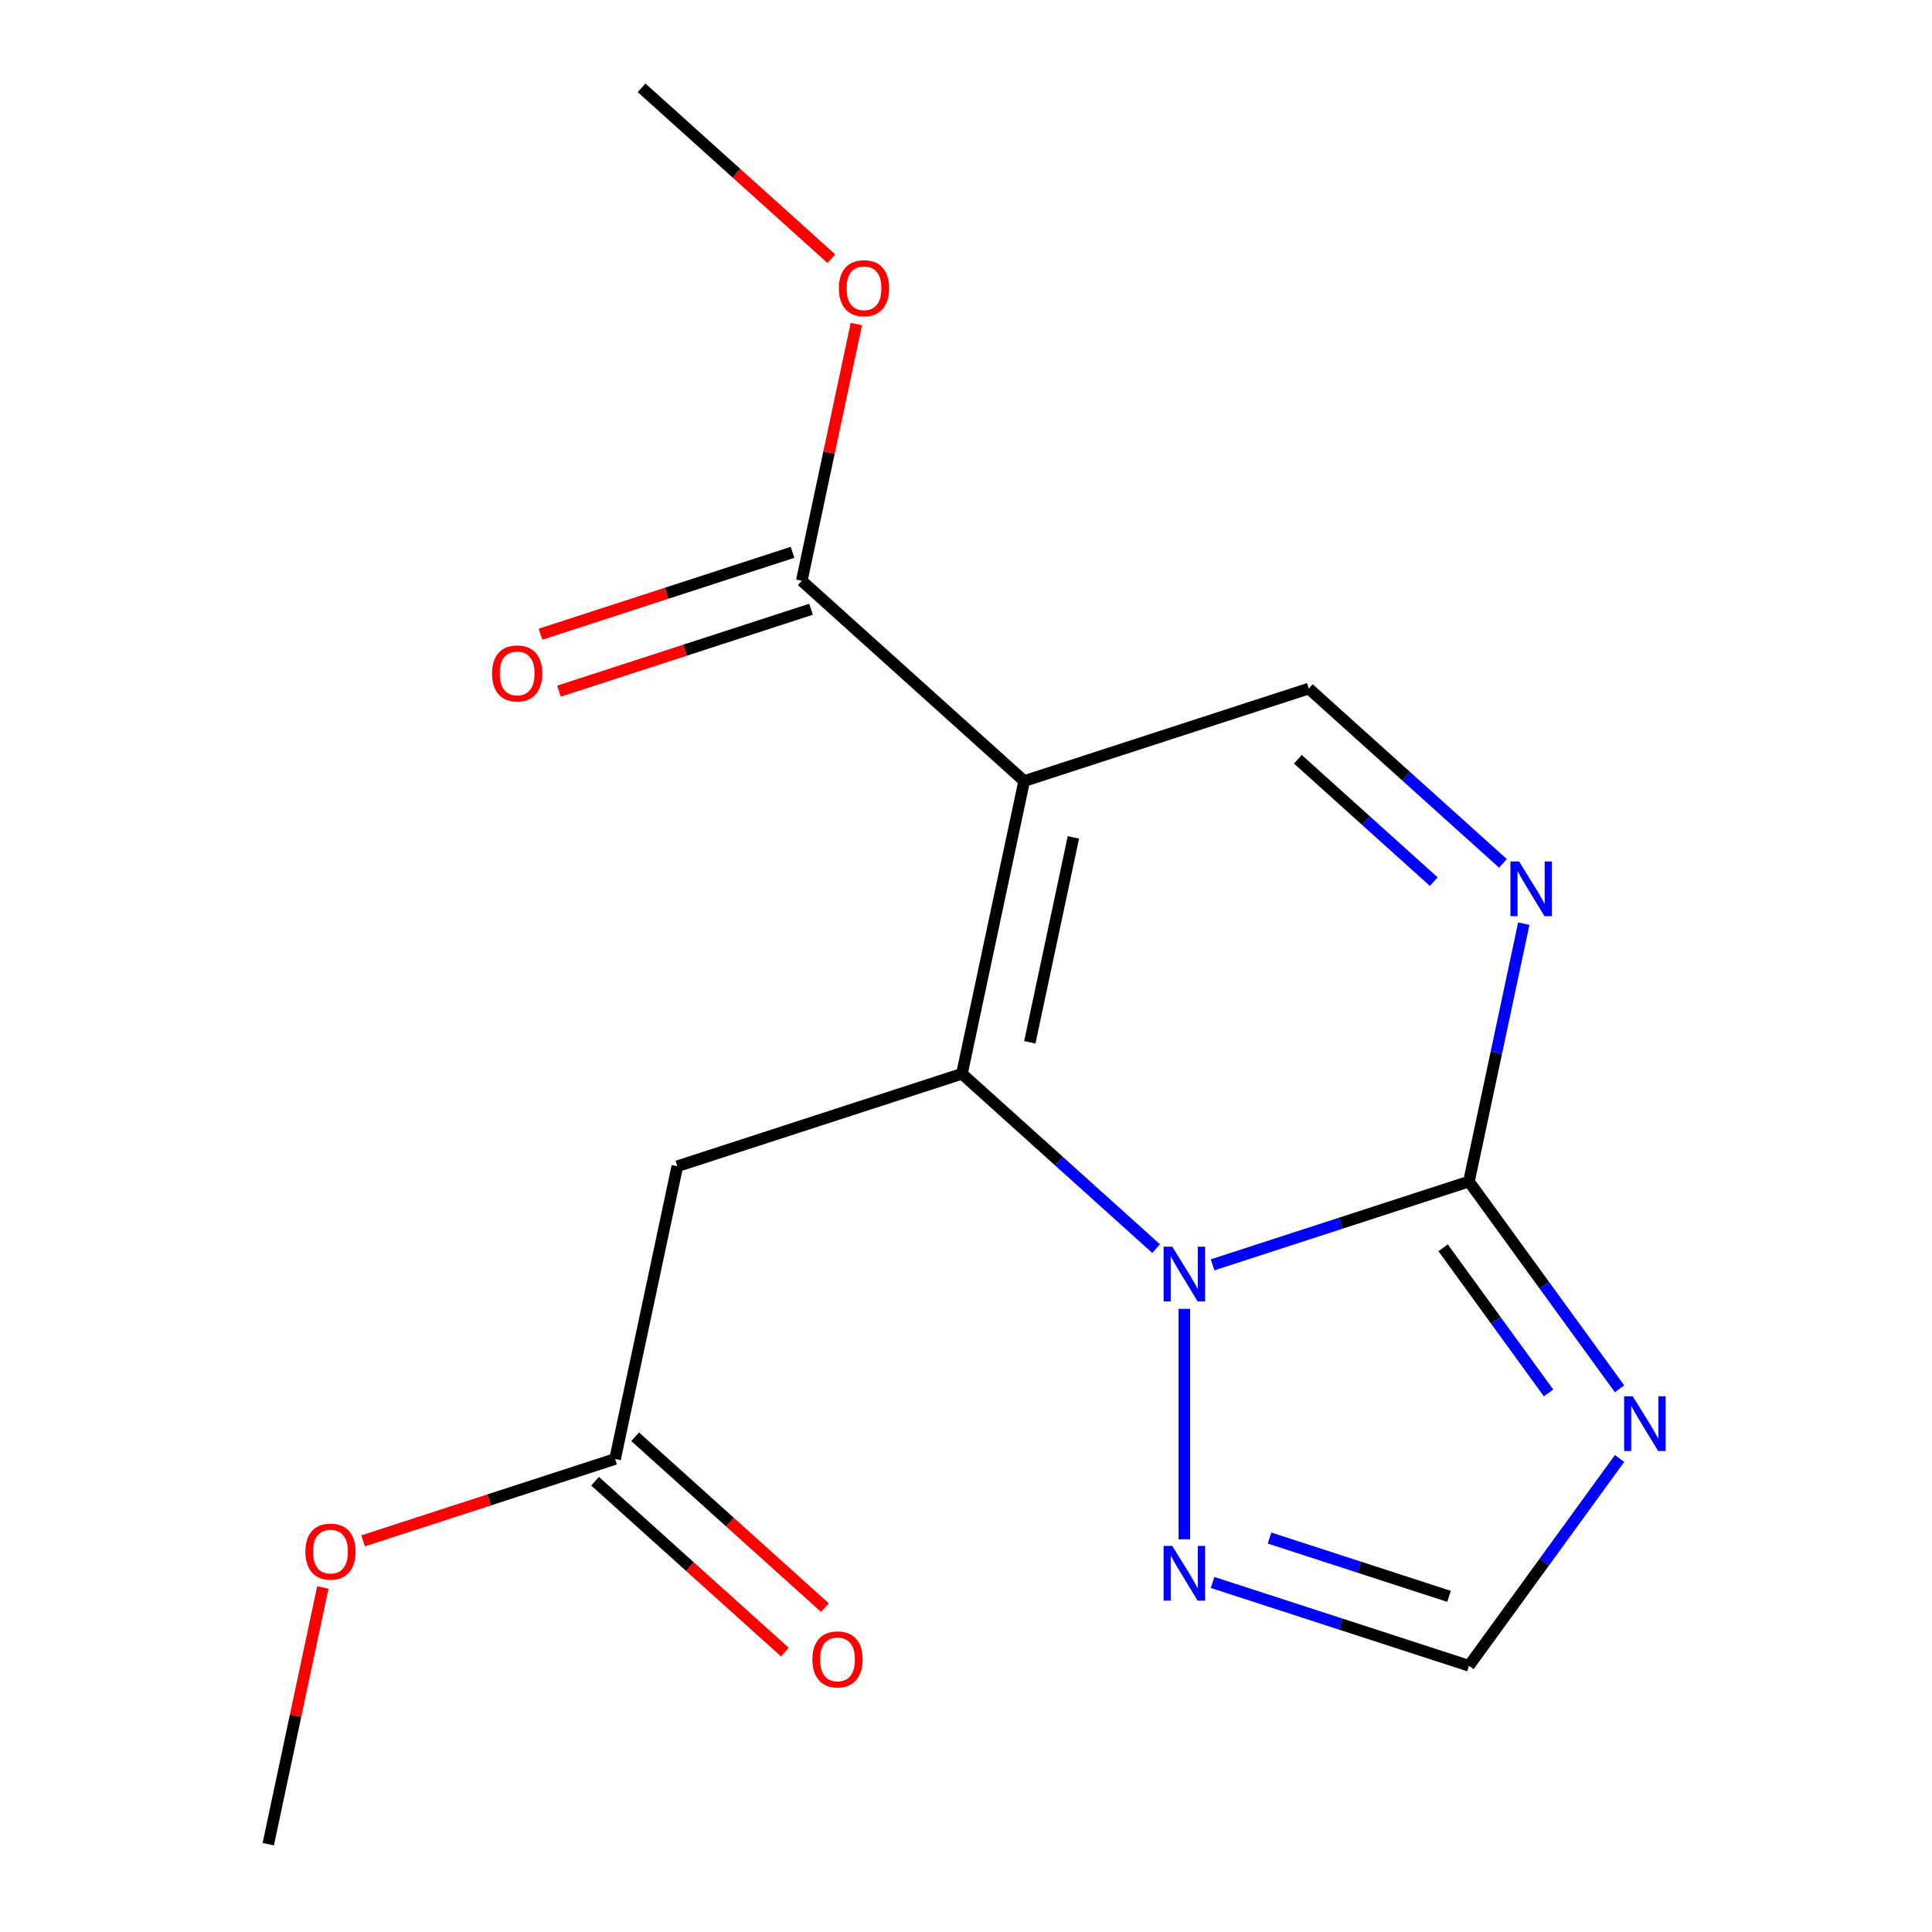 <?xml version='1.0' encoding='iso-8859-1'?>
<svg version='1.1' baseProfile='full'
              xmlns='http://www.w3.org/2000/svg'
                      xmlns:rdkit='http://www.rdkit.org/xml'
                      xmlns:xlink='http://www.w3.org/1999/xlink'
                  xml:space='preserve'
width='1000px' height='1000px' viewBox='0 0 1000 1000'>
<!-- END OF HEADER -->
<rect style='opacity:1.0;fill:#FFFFFF;stroke:none' width='1000' height='1000' x='0' y='0'> </rect>
<path class='bond-0' d='M 497.902,555.782 L 530.108,404.266' style='fill:none;fill-rule:evenodd;stroke:#000000;stroke-width:6px;stroke-linecap:butt;stroke-linejoin:miter;stroke-opacity:1' />
<path class='bond-0' d='M 533.036,539.495 L 555.58,433.435' style='fill:none;fill-rule:evenodd;stroke:#000000;stroke-width:6px;stroke-linecap:butt;stroke-linejoin:miter;stroke-opacity:1' />
<path class='bond-1' d='M 497.902,555.782 L 548.153,601.027' style='fill:none;fill-rule:evenodd;stroke:#000000;stroke-width:6px;stroke-linecap:butt;stroke-linejoin:miter;stroke-opacity:1' />
<path class='bond-1' d='M 548.153,601.027 L 598.403,646.273' style='fill:none;fill-rule:evenodd;stroke:#0000FF;stroke-width:6px;stroke-linecap:butt;stroke-linejoin:miter;stroke-opacity:1' />
<path class='bond-7' d='M 497.902,555.782 L 350.584,603.648' style='fill:none;fill-rule:evenodd;stroke:#000000;stroke-width:6px;stroke-linecap:butt;stroke-linejoin:miter;stroke-opacity:1' />
<path class='bond-5' d='M 530.108,404.266 L 677.427,356.4' style='fill:none;fill-rule:evenodd;stroke:#000000;stroke-width:6px;stroke-linecap:butt;stroke-linejoin:miter;stroke-opacity:1' />
<path class='bond-8' d='M 530.108,404.266 L 414.995,300.618' style='fill:none;fill-rule:evenodd;stroke:#000000;stroke-width:6px;stroke-linecap:butt;stroke-linejoin:miter;stroke-opacity:1' />
<path class='bond-2' d='M 627.628,654.682 L 693.981,633.123' style='fill:none;fill-rule:evenodd;stroke:#0000FF;stroke-width:6px;stroke-linecap:butt;stroke-linejoin:miter;stroke-opacity:1' />
<path class='bond-2' d='M 693.981,633.123 L 760.334,611.563' style='fill:none;fill-rule:evenodd;stroke:#000000;stroke-width:6px;stroke-linecap:butt;stroke-linejoin:miter;stroke-opacity:1' />
<path class='bond-6' d='M 613.016,677.463 L 613.016,796.748' style='fill:none;fill-rule:evenodd;stroke:#0000FF;stroke-width:6px;stroke-linecap:butt;stroke-linejoin:miter;stroke-opacity:1' />
<path class='bond-3' d='M 760.334,611.563 L 799.308,665.205' style='fill:none;fill-rule:evenodd;stroke:#000000;stroke-width:6px;stroke-linecap:butt;stroke-linejoin:miter;stroke-opacity:1' />
<path class='bond-3' d='M 799.308,665.205 L 838.281,718.848' style='fill:none;fill-rule:evenodd;stroke:#0000FF;stroke-width:6px;stroke-linecap:butt;stroke-linejoin:miter;stroke-opacity:1' />
<path class='bond-3' d='M 746.963,645.866 L 774.244,683.415' style='fill:none;fill-rule:evenodd;stroke:#000000;stroke-width:6px;stroke-linecap:butt;stroke-linejoin:miter;stroke-opacity:1' />
<path class='bond-3' d='M 774.244,683.415 L 801.526,720.965' style='fill:none;fill-rule:evenodd;stroke:#0000FF;stroke-width:6px;stroke-linecap:butt;stroke-linejoin:miter;stroke-opacity:1' />
<path class='bond-4' d='M 760.334,611.563 L 774.521,544.822' style='fill:none;fill-rule:evenodd;stroke:#000000;stroke-width:6px;stroke-linecap:butt;stroke-linejoin:miter;stroke-opacity:1' />
<path class='bond-4' d='M 774.521,544.822 L 788.707,478.081' style='fill:none;fill-rule:evenodd;stroke:#0000FF;stroke-width:6px;stroke-linecap:butt;stroke-linejoin:miter;stroke-opacity:1' />
<path class='bond-18' d='M 838.281,754.913 L 799.308,808.555' style='fill:none;fill-rule:evenodd;stroke:#0000FF;stroke-width:6px;stroke-linecap:butt;stroke-linejoin:miter;stroke-opacity:1' />
<path class='bond-18' d='M 799.308,808.555 L 760.334,862.197' style='fill:none;fill-rule:evenodd;stroke:#000000;stroke-width:6px;stroke-linecap:butt;stroke-linejoin:miter;stroke-opacity:1' />
<path class='bond-17' d='M 777.927,446.891 L 727.677,401.645' style='fill:none;fill-rule:evenodd;stroke:#0000FF;stroke-width:6px;stroke-linecap:butt;stroke-linejoin:miter;stroke-opacity:1' />
<path class='bond-17' d='M 727.677,401.645 L 677.427,356.4' style='fill:none;fill-rule:evenodd;stroke:#000000;stroke-width:6px;stroke-linecap:butt;stroke-linejoin:miter;stroke-opacity:1' />
<path class='bond-17' d='M 742.123,456.34 L 706.947,424.668' style='fill:none;fill-rule:evenodd;stroke:#0000FF;stroke-width:6px;stroke-linecap:butt;stroke-linejoin:miter;stroke-opacity:1' />
<path class='bond-17' d='M 706.947,424.668 L 671.772,392.996' style='fill:none;fill-rule:evenodd;stroke:#000000;stroke-width:6px;stroke-linecap:butt;stroke-linejoin:miter;stroke-opacity:1' />
<path class='bond-9' d='M 627.628,819.078 L 693.981,840.637' style='fill:none;fill-rule:evenodd;stroke:#0000FF;stroke-width:6px;stroke-linecap:butt;stroke-linejoin:miter;stroke-opacity:1' />
<path class='bond-9' d='M 693.981,840.637 L 760.334,862.197' style='fill:none;fill-rule:evenodd;stroke:#000000;stroke-width:6px;stroke-linecap:butt;stroke-linejoin:miter;stroke-opacity:1' />
<path class='bond-9' d='M 657.107,796.082 L 703.555,811.174' style='fill:none;fill-rule:evenodd;stroke:#0000FF;stroke-width:6px;stroke-linecap:butt;stroke-linejoin:miter;stroke-opacity:1' />
<path class='bond-9' d='M 703.555,811.174 L 750.002,826.265' style='fill:none;fill-rule:evenodd;stroke:#000000;stroke-width:6px;stroke-linecap:butt;stroke-linejoin:miter;stroke-opacity:1' />
<path class='bond-10' d='M 350.584,603.648 L 318.378,755.164' style='fill:none;fill-rule:evenodd;stroke:#000000;stroke-width:6px;stroke-linecap:butt;stroke-linejoin:miter;stroke-opacity:1' />
<path class='bond-11' d='M 410.208,285.886 L 344.985,307.078' style='fill:none;fill-rule:evenodd;stroke:#000000;stroke-width:6px;stroke-linecap:butt;stroke-linejoin:miter;stroke-opacity:1' />
<path class='bond-11' d='M 344.985,307.078 L 279.762,328.271' style='fill:none;fill-rule:evenodd;stroke:#FF0000;stroke-width:6px;stroke-linecap:butt;stroke-linejoin:miter;stroke-opacity:1' />
<path class='bond-11' d='M 419.782,315.35 L 354.558,336.542' style='fill:none;fill-rule:evenodd;stroke:#000000;stroke-width:6px;stroke-linecap:butt;stroke-linejoin:miter;stroke-opacity:1' />
<path class='bond-11' d='M 354.558,336.542 L 289.335,357.735' style='fill:none;fill-rule:evenodd;stroke:#FF0000;stroke-width:6px;stroke-linecap:butt;stroke-linejoin:miter;stroke-opacity:1' />
<path class='bond-13' d='M 414.995,300.618 L 429.117,234.177' style='fill:none;fill-rule:evenodd;stroke:#000000;stroke-width:6px;stroke-linecap:butt;stroke-linejoin:miter;stroke-opacity:1' />
<path class='bond-13' d='M 429.117,234.177 L 443.24,167.735' style='fill:none;fill-rule:evenodd;stroke:#FF0000;stroke-width:6px;stroke-linecap:butt;stroke-linejoin:miter;stroke-opacity:1' />
<path class='bond-12' d='M 308.013,766.675 L 357.134,810.903' style='fill:none;fill-rule:evenodd;stroke:#000000;stroke-width:6px;stroke-linecap:butt;stroke-linejoin:miter;stroke-opacity:1' />
<path class='bond-12' d='M 357.134,810.903 L 406.254,855.131' style='fill:none;fill-rule:evenodd;stroke:#FF0000;stroke-width:6px;stroke-linecap:butt;stroke-linejoin:miter;stroke-opacity:1' />
<path class='bond-12' d='M 328.743,743.652 L 377.863,787.88' style='fill:none;fill-rule:evenodd;stroke:#000000;stroke-width:6px;stroke-linecap:butt;stroke-linejoin:miter;stroke-opacity:1' />
<path class='bond-12' d='M 377.863,787.88 L 426.984,832.109' style='fill:none;fill-rule:evenodd;stroke:#FF0000;stroke-width:6px;stroke-linecap:butt;stroke-linejoin:miter;stroke-opacity:1' />
<path class='bond-14' d='M 318.378,755.164 L 253.155,776.356' style='fill:none;fill-rule:evenodd;stroke:#000000;stroke-width:6px;stroke-linecap:butt;stroke-linejoin:miter;stroke-opacity:1' />
<path class='bond-14' d='M 253.155,776.356 L 187.932,797.548' style='fill:none;fill-rule:evenodd;stroke:#FF0000;stroke-width:6px;stroke-linecap:butt;stroke-linejoin:miter;stroke-opacity:1' />
<path class='bond-15' d='M 430.328,133.911 L 381.208,89.683' style='fill:none;fill-rule:evenodd;stroke:#FF0000;stroke-width:6px;stroke-linecap:butt;stroke-linejoin:miter;stroke-opacity:1' />
<path class='bond-15' d='M 381.208,89.683 L 332.087,45.455' style='fill:none;fill-rule:evenodd;stroke:#000000;stroke-width:6px;stroke-linecap:butt;stroke-linejoin:miter;stroke-opacity:1' />
<path class='bond-16' d='M 167.099,821.663 L 152.976,888.104' style='fill:none;fill-rule:evenodd;stroke:#FF0000;stroke-width:6px;stroke-linecap:butt;stroke-linejoin:miter;stroke-opacity:1' />
<path class='bond-16' d='M 152.976,888.104 L 138.854,954.545' style='fill:none;fill-rule:evenodd;stroke:#000000;stroke-width:6px;stroke-linecap:butt;stroke-linejoin:miter;stroke-opacity:1' />
<path  class='atom-2' d='M 606.756 645.27
L 616.036 660.27
Q 616.956 661.75, 618.436 664.43
Q 619.916 667.11, 619.996 667.27
L 619.996 645.27
L 623.756 645.27
L 623.756 673.59
L 619.876 673.59
L 609.916 657.19
Q 608.756 655.27, 607.516 653.07
Q 606.316 650.87, 605.956 650.19
L 605.956 673.59
L 602.276 673.59
L 602.276 645.27
L 606.756 645.27
' fill='#0000FF'/>
<path  class='atom-4' d='M 845.122 722.72
L 854.402 737.72
Q 855.322 739.2, 856.802 741.88
Q 858.282 744.56, 858.362 744.72
L 858.362 722.72
L 862.122 722.72
L 862.122 751.04
L 858.242 751.04
L 848.282 734.64
Q 847.122 732.72, 845.882 730.52
Q 844.682 728.32, 844.322 727.64
L 844.322 751.04
L 840.642 751.04
L 840.642 722.72
L 845.122 722.72
' fill='#0000FF'/>
<path  class='atom-5' d='M 786.28 445.888
L 795.56 460.888
Q 796.48 462.368, 797.96 465.048
Q 799.44 467.728, 799.52 467.888
L 799.52 445.888
L 803.28 445.888
L 803.28 474.208
L 799.4 474.208
L 789.44 457.808
Q 788.28 455.888, 787.04 453.688
Q 785.84 451.488, 785.48 450.808
L 785.48 474.208
L 781.8 474.208
L 781.8 445.888
L 786.28 445.888
' fill='#0000FF'/>
<path  class='atom-7' d='M 606.756 800.17
L 616.036 815.17
Q 616.956 816.65, 618.436 819.33
Q 619.916 822.01, 619.996 822.17
L 619.996 800.17
L 623.756 800.17
L 623.756 828.49
L 619.876 828.49
L 609.916 812.09
Q 608.756 810.17, 607.516 807.97
Q 606.316 805.77, 605.956 805.09
L 605.956 828.49
L 602.276 828.49
L 602.276 800.17
L 606.756 800.17
' fill='#0000FF'/>
<path  class='atom-12' d='M 254.676 348.565
Q 254.676 341.765, 258.036 337.965
Q 261.396 334.165, 267.676 334.165
Q 273.956 334.165, 277.316 337.965
Q 280.676 341.765, 280.676 348.565
Q 280.676 355.445, 277.276 359.365
Q 273.876 363.245, 267.676 363.245
Q 261.436 363.245, 258.036 359.365
Q 254.676 355.485, 254.676 348.565
M 267.676 360.045
Q 271.996 360.045, 274.316 357.165
Q 276.676 354.245, 276.676 348.565
Q 276.676 343.005, 274.316 340.205
Q 271.996 337.365, 267.676 337.365
Q 263.356 337.365, 260.996 340.165
Q 258.676 342.965, 258.676 348.565
Q 258.676 354.285, 260.996 357.165
Q 263.356 360.045, 267.676 360.045
' fill='#FF0000'/>
<path  class='atom-13' d='M 420.491 858.892
Q 420.491 852.092, 423.851 848.292
Q 427.211 844.492, 433.491 844.492
Q 439.771 844.492, 443.131 848.292
Q 446.491 852.092, 446.491 858.892
Q 446.491 865.772, 443.091 869.692
Q 439.691 873.572, 433.491 873.572
Q 427.251 873.572, 423.851 869.692
Q 420.491 865.812, 420.491 858.892
M 433.491 870.372
Q 437.811 870.372, 440.131 867.492
Q 442.491 864.572, 442.491 858.892
Q 442.491 853.332, 440.131 850.532
Q 437.811 847.692, 433.491 847.692
Q 429.171 847.692, 426.811 850.492
Q 424.491 853.292, 424.491 858.892
Q 424.491 864.612, 426.811 867.492
Q 429.171 870.372, 433.491 870.372
' fill='#FF0000'/>
<path  class='atom-14' d='M 434.2 149.183
Q 434.2 142.383, 437.56 138.583
Q 440.92 134.783, 447.2 134.783
Q 453.48 134.783, 456.84 138.583
Q 460.2 142.383, 460.2 149.183
Q 460.2 156.063, 456.8 159.983
Q 453.4 163.863, 447.2 163.863
Q 440.96 163.863, 437.56 159.983
Q 434.2 156.103, 434.2 149.183
M 447.2 160.663
Q 451.52 160.663, 453.84 157.783
Q 456.2 154.863, 456.2 149.183
Q 456.2 143.623, 453.84 140.823
Q 451.52 137.983, 447.2 137.983
Q 442.88 137.983, 440.52 140.783
Q 438.2 143.583, 438.2 149.183
Q 438.2 154.903, 440.52 157.783
Q 442.88 160.663, 447.2 160.663
' fill='#FF0000'/>
<path  class='atom-15' d='M 158.059 803.11
Q 158.059 796.31, 161.419 792.51
Q 164.779 788.71, 171.059 788.71
Q 177.339 788.71, 180.699 792.51
Q 184.059 796.31, 184.059 803.11
Q 184.059 809.99, 180.659 813.91
Q 177.259 817.79, 171.059 817.79
Q 164.819 817.79, 161.419 813.91
Q 158.059 810.03, 158.059 803.11
M 171.059 814.59
Q 175.379 814.59, 177.699 811.71
Q 180.059 808.79, 180.059 803.11
Q 180.059 797.55, 177.699 794.75
Q 175.379 791.91, 171.059 791.91
Q 166.739 791.91, 164.379 794.71
Q 162.059 797.51, 162.059 803.11
Q 162.059 808.83, 164.379 811.71
Q 166.739 814.59, 171.059 814.59
' fill='#FF0000'/>
</svg>
